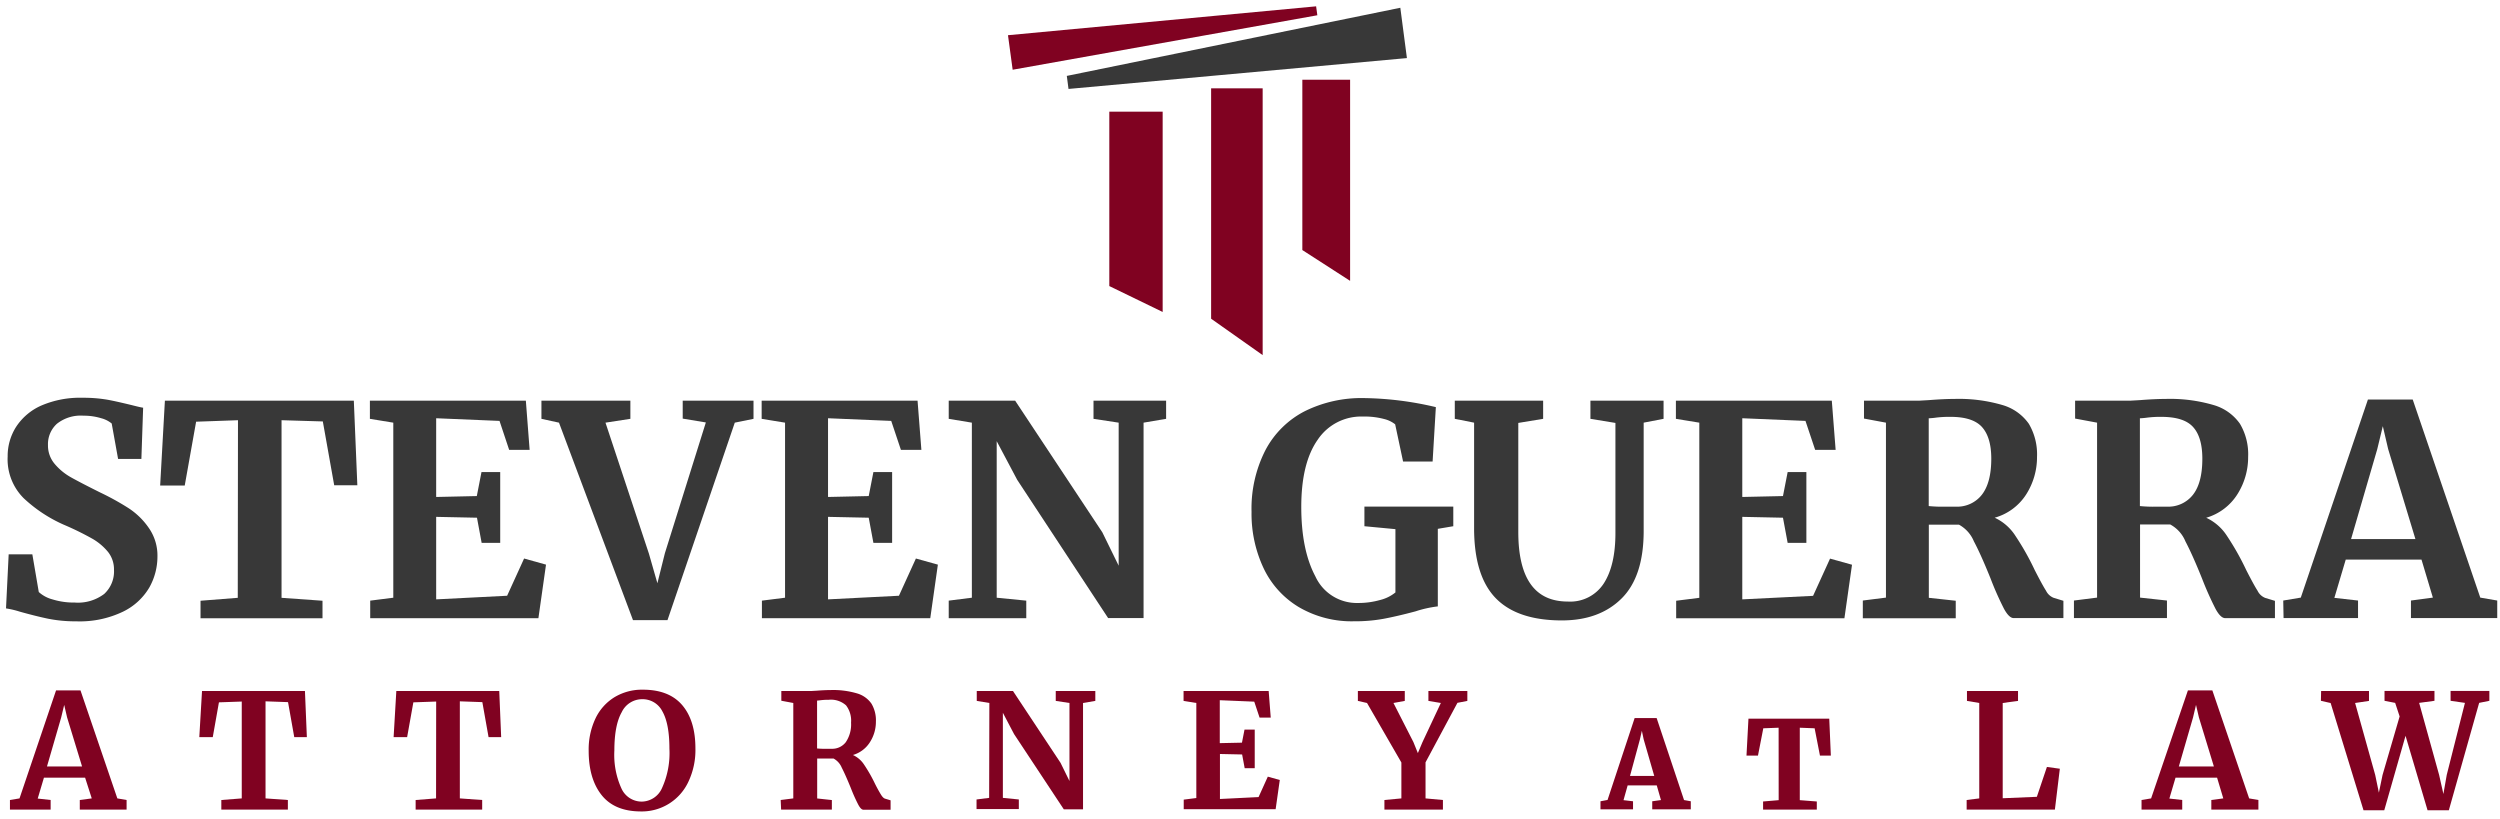 <svg id="Layer_1" data-name="Layer 1" xmlns="http://www.w3.org/2000/svg" viewBox="0 0 470 154"><defs><style>.cls-1{fill:#383838;}.cls-2{fill:#800221;}</style></defs><title>StevenGuerraLaw_logo2</title><path class="cls-1" d="M9,116.31q-2.37-.5-5.28-1.32a17.21,17.21,0,0,0-2.59-.61l.5-10.17H6.08l1.21,7.09a6.16,6.16,0,0,0,2.56,1.38,13.58,13.58,0,0,0,4.21.6,8.17,8.17,0,0,0,5.53-1.62,5.75,5.75,0,0,0,1.84-4.54,5.27,5.27,0,0,0-1.1-3.33,10.67,10.67,0,0,0-3-2.53A54.2,54.2,0,0,0,12,98.65a26.84,26.84,0,0,1-7.56-5,10.34,10.34,0,0,1-3-7.83,10.21,10.21,0,0,1,1.6-5.59,10.9,10.9,0,0,1,4.76-4,18.4,18.4,0,0,1,7.72-1.45,26.76,26.76,0,0,1,4.76.38c1.38.26,2.87.61,4.48,1,1,.25,1.67.42,2.15.49l-.33,9.63H22.2L21,79.62a5.13,5.13,0,0,0-2-1,11,11,0,0,0-3.3-.47,7.19,7.19,0,0,0-5,1.52,5.15,5.15,0,0,0-1.68,4,5.31,5.31,0,0,0,1.24,3.52,11,11,0,0,0,3,2.5q1.77,1,5.56,2.89a49.3,49.3,0,0,1,5.28,2.91A13.67,13.67,0,0,1,28,99.29a9.06,9.06,0,0,1,1.6,5.36,11.89,11.89,0,0,1-1.51,5.77A11.58,11.58,0,0,1,23.11,115a18.76,18.76,0,0,1-8.78,1.81A26.15,26.15,0,0,1,9,116.31Z"/><path class="cls-1" d="M44.74,79l-7.87.28-2.14,12H30.11L31,75.33H66.52l.66,15.9H62.83l-2.14-12L52.93,79v33.39l7.7.55v3.3H37.7v-3.3l7-.55Z"/><path class="cls-1" d="M73.94,79.46l-4.4-.72V75.33H98.86l.71,9.24H95.72l-1.81-5.44L82,78.63v14.8l7.64-.17.88-4.51h3.52v13.31H90.55l-.88-4.73L82,97.17v15.51L95.34,112l3.19-7,4.12,1.15-1.43,10.07H69.6v-3.3l4.34-.55Z"/><path class="cls-1" d="M101.79,75.33h16.72v3.41l-4.68.72L122,104.1l1.59,5.55L125,104l7.7-24.58-4.35-.72V75.33h13.31v3.41l-3.52.72-12.65,37.12H119L105.09,79.46l-3.3-.72Z"/><path class="cls-1" d="M147.59,79.46l-4.4-.72V75.33H172.5l.72,9.24h-3.85l-1.82-5.44-11.88-.5v14.8l7.65-.17.88-4.51h3.52v13.31H164.2l-.88-4.73-7.65-.16v15.51L169,112l3.19-7,4.13,1.15-1.43,10.07H143.24v-3.3l4.35-.55Z"/><path class="cls-1" d="M182.71,79.46l-4.35-.72V75.33h12.49l16.39,24.75,3.07,6.27V79.46l-4.73-.72V75.33h13.65v3.41l-4.24.72V116.2h-6.66l-17.1-26-3.85-7.26v29.43l5.56.55v3.3H178.36v-3.3l4.35-.55Z"/><path class="cls-1" d="M244.17,114.13a17,17,0,0,1-6.63-7.34,24,24,0,0,1-2.25-10.56,24.09,24.09,0,0,1,2.61-11.6,17.28,17.28,0,0,1,7.39-7.32,24,24,0,0,1,11.17-2.47,61.65,61.65,0,0,1,13.48,1.7l-.61,10.23h-5.55l-1.49-7a5.41,5.41,0,0,0-2.09-1,14.3,14.3,0,0,0-4-.46,9.83,9.83,0,0,0-8.48,4.37q-3.08,4.38-3.08,12.62,0,8.08,2.65,13.06a8.56,8.56,0,0,0,8,5,14.83,14.83,0,0,0,4.13-.55,7.36,7.36,0,0,0,2.92-1.43V99.48l-5.83-.55V95.24h16.71v3.69l-2.91.49V114a21.82,21.82,0,0,0-4.18.93c-2.35.63-4.35,1.09-6,1.4a29.47,29.47,0,0,1-5.53.47A19.6,19.6,0,0,1,244.17,114.13Z"/><path class="cls-1" d="M281.2,112.46q-4.06-4.18-4.07-13.15V79.46l-3.63-.72V75.33h16.61v3.41l-4.67.77V100q0,13.08,9.29,13.09a7.51,7.51,0,0,0,6.77-3.39c1.46-2.25,2.2-5.41,2.2-9.48V79.51L299,78.74V75.33h13.75v3.41l-3.74.72V99.81q0,8.58-4.15,12.7t-11.2,4.13Q285.27,116.64,281.2,112.46Z"/><path class="cls-1" d="M319.47,79.46l-4.4-.72V75.33h29.31l.72,9.24h-3.85l-1.82-5.44-11.88-.5v14.8l7.65-.17.88-4.51h3.52v13.31h-3.52l-.88-4.73-7.65-.16v15.51l13.31-.66,3.19-7,4.13,1.15-1.43,10.07H315.12v-3.3l4.35-.55Z"/><path class="cls-1" d="M350.21,112.9l4.35-.55V79.46l-4.13-.77V75.33h8c.69,0,1.46,0,2.31,0l1.92-.11c1.91-.15,3.48-.22,4.73-.22a29.12,29.12,0,0,1,9.08,1.15,9.19,9.19,0,0,1,4.95,3.52,11.3,11.3,0,0,1,1.54,6.22,13,13,0,0,1-2,7A10.33,10.33,0,0,1,375,97.33a9.23,9.23,0,0,1,3.9,3.41,49.65,49.65,0,0,1,3.63,6.44c.92,1.79,1.62,3.09,2.12,3.87a2.72,2.72,0,0,0,1.46,1.35l1.81.55v3.25h-9.35c-.58,0-1.2-.6-1.84-1.79a58.16,58.16,0,0,1-2.5-5.64q-1.81-4.5-3.14-7a6.31,6.31,0,0,0-2.8-3.13h-5.67v13.75l5.06.55v3.3H350.21ZM372.6,93c1.17-1.51,1.76-3.76,1.76-6.77q0-4-1.74-5.94t-6-1.92a19.59,19.59,0,0,0-2.62.14,13.84,13.84,0,0,1-1.4.13v16.5a25.37,25.37,0,0,0,3.19.11h1.87A5.88,5.88,0,0,0,372.6,93Z"/><path class="cls-1" d="M389.9,112.9l4.35-.55V79.46l-4.13-.77V75.33h8c.7,0,1.47,0,2.32,0l1.92-.11c1.91-.15,3.48-.22,4.73-.22a29,29,0,0,1,9.07,1.15,9.12,9.12,0,0,1,4.95,3.52,11.22,11.22,0,0,1,1.54,6.22,13,13,0,0,1-2,7,10.36,10.36,0,0,1-5.88,4.45,9.29,9.29,0,0,1,3.9,3.41,49.65,49.65,0,0,1,3.63,6.44c.92,1.79,1.62,3.09,2.12,3.87a2.71,2.71,0,0,0,1.45,1.35l1.82.55v3.25h-9.35c-.59,0-1.2-.6-1.84-1.79a60.23,60.23,0,0,1-2.51-5.64q-1.81-4.5-3.13-7A6.31,6.31,0,0,0,408,98.6h-5.67v13.75l5.06.55v3.3H389.9ZM412.29,93c1.17-1.51,1.75-3.76,1.75-6.77,0-2.67-.57-4.65-1.73-5.94s-3.14-1.92-6-1.92a19.53,19.53,0,0,0-2.61.14,13.84,13.84,0,0,1-1.4.13v16.5a25.26,25.26,0,0,0,3.19.11h1.87A5.88,5.88,0,0,0,412.29,93Z"/><path class="cls-1" d="M445.17,75.11h8.42l12.7,37.24,3.19.55v3.3H453.26v-3.3l4.12-.55-2.14-7.15H441l-2.14,7.2,4.45.5v3.3h-14l-.06-3.3,3.3-.55Zm3.8,9.3-1-4.29-1.05,4.34L442,101.35h12.1Z"/><path class="cls-2" d="M10.54,129.79h4.59l6.93,20.31,1.74.3v1.8H15v-1.8l2.25-.3L16,146.2H8.26l-1.17,3.93,2.43.27v1.8H1.87l0-1.8,1.8-.3Zm2.07,5.07-.54-2.34-.57,2.37L8.83,144.1h6.6Z"/><path class="cls-2" d="M45.45,131.89l-4.29.15L40,138.58H37.47l.51-8.67H57.33l.36,8.67H55.32L54.15,132l-4.23-.15V150.1l4.2.3v1.8H41.61v-1.8l3.84-.3Z"/><path class="cls-2" d="M82,131.89l-4.29.15-1.17,6.54H74l.51-8.67H93.86l.36,8.67H91.85L90.68,132l-4.23-.15V150.1l4.2.3v1.8H78.14v-1.8l3.84-.3Z"/><path class="cls-2" d="M113.1,149.47q-2.43-3.06-2.43-8.34a13.65,13.65,0,0,1,1.28-6.06,9.42,9.42,0,0,1,3.58-4,10,10,0,0,1,5.31-1.41q4.95,0,7.43,2.92t2.47,8.18a13.91,13.91,0,0,1-1.3,6.16,9.65,9.65,0,0,1-9,5.63Q115.53,152.53,113.1,149.47Zm3.78-15.57q-1.38,2.43-1.38,7.2a15.24,15.24,0,0,0,1.34,7.15,4.17,4.17,0,0,0,3.82,2.45,4.22,4.22,0,0,0,3.81-2.57,15.9,15.9,0,0,0,1.38-7.39q0-4.68-1.32-7a4.16,4.16,0,0,0-3.81-2.29A4.25,4.25,0,0,0,116.88,133.9Z"/><path class="cls-2" d="M146.77,150.4l2.37-.3V132.16l-2.25-.42v-1.83h4.35l1.26,0,1.05-.06q1.56-.12,2.58-.12a15.85,15.85,0,0,1,5,.63,5,5,0,0,1,2.7,1.92,6.12,6.12,0,0,1,.84,3.39,7.09,7.09,0,0,1-1.11,3.84,5.65,5.65,0,0,1-3.21,2.43,5,5,0,0,1,2.13,1.86,27.46,27.46,0,0,1,2,3.51c.5,1,.89,1.68,1.16,2.11s.53.68.79.74l1,.3v1.77h-5.1c-.32,0-.65-.33-1-1a32.13,32.13,0,0,1-1.37-3.07q-1-2.46-1.71-3.84a3.45,3.45,0,0,0-1.53-1.71h-3.09v7.5l2.76.3v1.8h-9.54ZM159,139.54a5.94,5.94,0,0,0,1-3.69,4.73,4.73,0,0,0-.94-3.24,4.24,4.24,0,0,0-3.26-1.05,11.48,11.48,0,0,0-1.42.07c-.39.05-.65.08-.77.08v9a14.59,14.59,0,0,0,1.74.06h1A3.2,3.2,0,0,0,159,139.54Z"/><path class="cls-2" d="M186,132.16l-2.37-.39v-1.86h6.81l8.94,13.5,1.68,3.42V132.16l-2.58-.39v-1.86h7.44v1.86l-2.31.39v20H200L190.64,138l-2.1-4v16l3,.3v1.8h-7.95v-1.8l2.37-.3Z"/><path class="cls-2" d="M224.91,132.16l-2.4-.39v-1.86h16l.39,5h-2.1l-1-3-6.48-.27v8.07l4.17-.09.48-2.46h1.92v7.26H234l-.48-2.58-4.17-.09v8.46l7.26-.36,1.74-3.84,2.25.63-.78,5.49H222.54v-1.8l2.37-.3Z"/><path class="cls-2" d="M263.46,143.35,257,132.16l-1.72-.39v-1.86h8.82v1.86l-2.13.39,3.75,7.35.84,2.07.87-2.07,3.45-7.35-2.34-.39v-1.86h7.32v1.86l-1.86.36-6,11.19v6.78l3.27.3v1.8H260.27v-1.8l3.19-.3Z"/><path class="cls-2" d="M307.31,135h4.14l5.15,15.41,1.27.23v1.52h-7.25v-1.52l1.64-.23-.79-2.76H306l-.78,2.78,1.79.21v1.52h-6.12l0-1.52,1.33-.25Zm1.7,4-.34-1.61-.37,1.63-1.86,6.86H311Z"/><path class="cls-2" d="M334.38,136.81l-2.88.11-1,5.13h-2.16l.37-6.94H343.9l.3,6.94h-2.05l-1-5.13-2.79-.11v13.62l3.2.25v1.52h-10.1v-1.52l2.93-.25Z"/><path class="cls-2" d="M372.1,132.16l-2.31-.39v-1.86h9.6v1.86l-2.88.39v17.91l6.42-.27,1.89-5.61,2.43.33-.93,7.68H369.73v-1.8l2.37-.3Z"/><path class="cls-2" d="M411.33,129.79h4.59l6.92,20.31,1.74.3v1.8h-8.85v-1.8l2.25-.3-1.17-3.9H409l-1.16,3.93,2.42.27v1.8h-7.65l0-1.8,1.8-.3Zm2.06,5.07-.54-2.34-.56,2.37-2.67,9.21h6.59Z"/><path class="cls-2" d="M436.37,129.91h9v1.86l-2.61.39,3.78,13.53.69,3.33.69-3.33,3.21-11-.84-2.55-2-.39v-1.86h9.39v1.86l-2.88.39,3.75,13.53.81,3.6.63-3.6,3.42-13.53-2.7-.39v-1.86H468v1.86l-1.92.39-5.7,20.19h-4l-4.14-14-4,14h-3.9l-6.18-20.16-1.83-.42Z"/><polygon class="cls-2" points="247.66 2.87 190.38 13.11 189.5 6.62 247.43 1.19 247.66 2.87"/><polygon class="cls-1" points="200.56 14.27 263.26 1.46 264.5 10.92 200.88 16.72 200.56 14.27"/><polygon class="cls-2" points="218.58 58.65 208.55 53.78 208.55 20.99 218.58 20.99 218.58 58.65"/><polygon class="cls-2" points="237.38 66.76 227.69 59.92 227.69 16.61 237.38 16.61 237.38 66.76"/><polygon class="cls-2" points="244.84 14.99 253.82 14.99 253.82 52.8 244.84 47.01 244.84 14.99"/></svg>